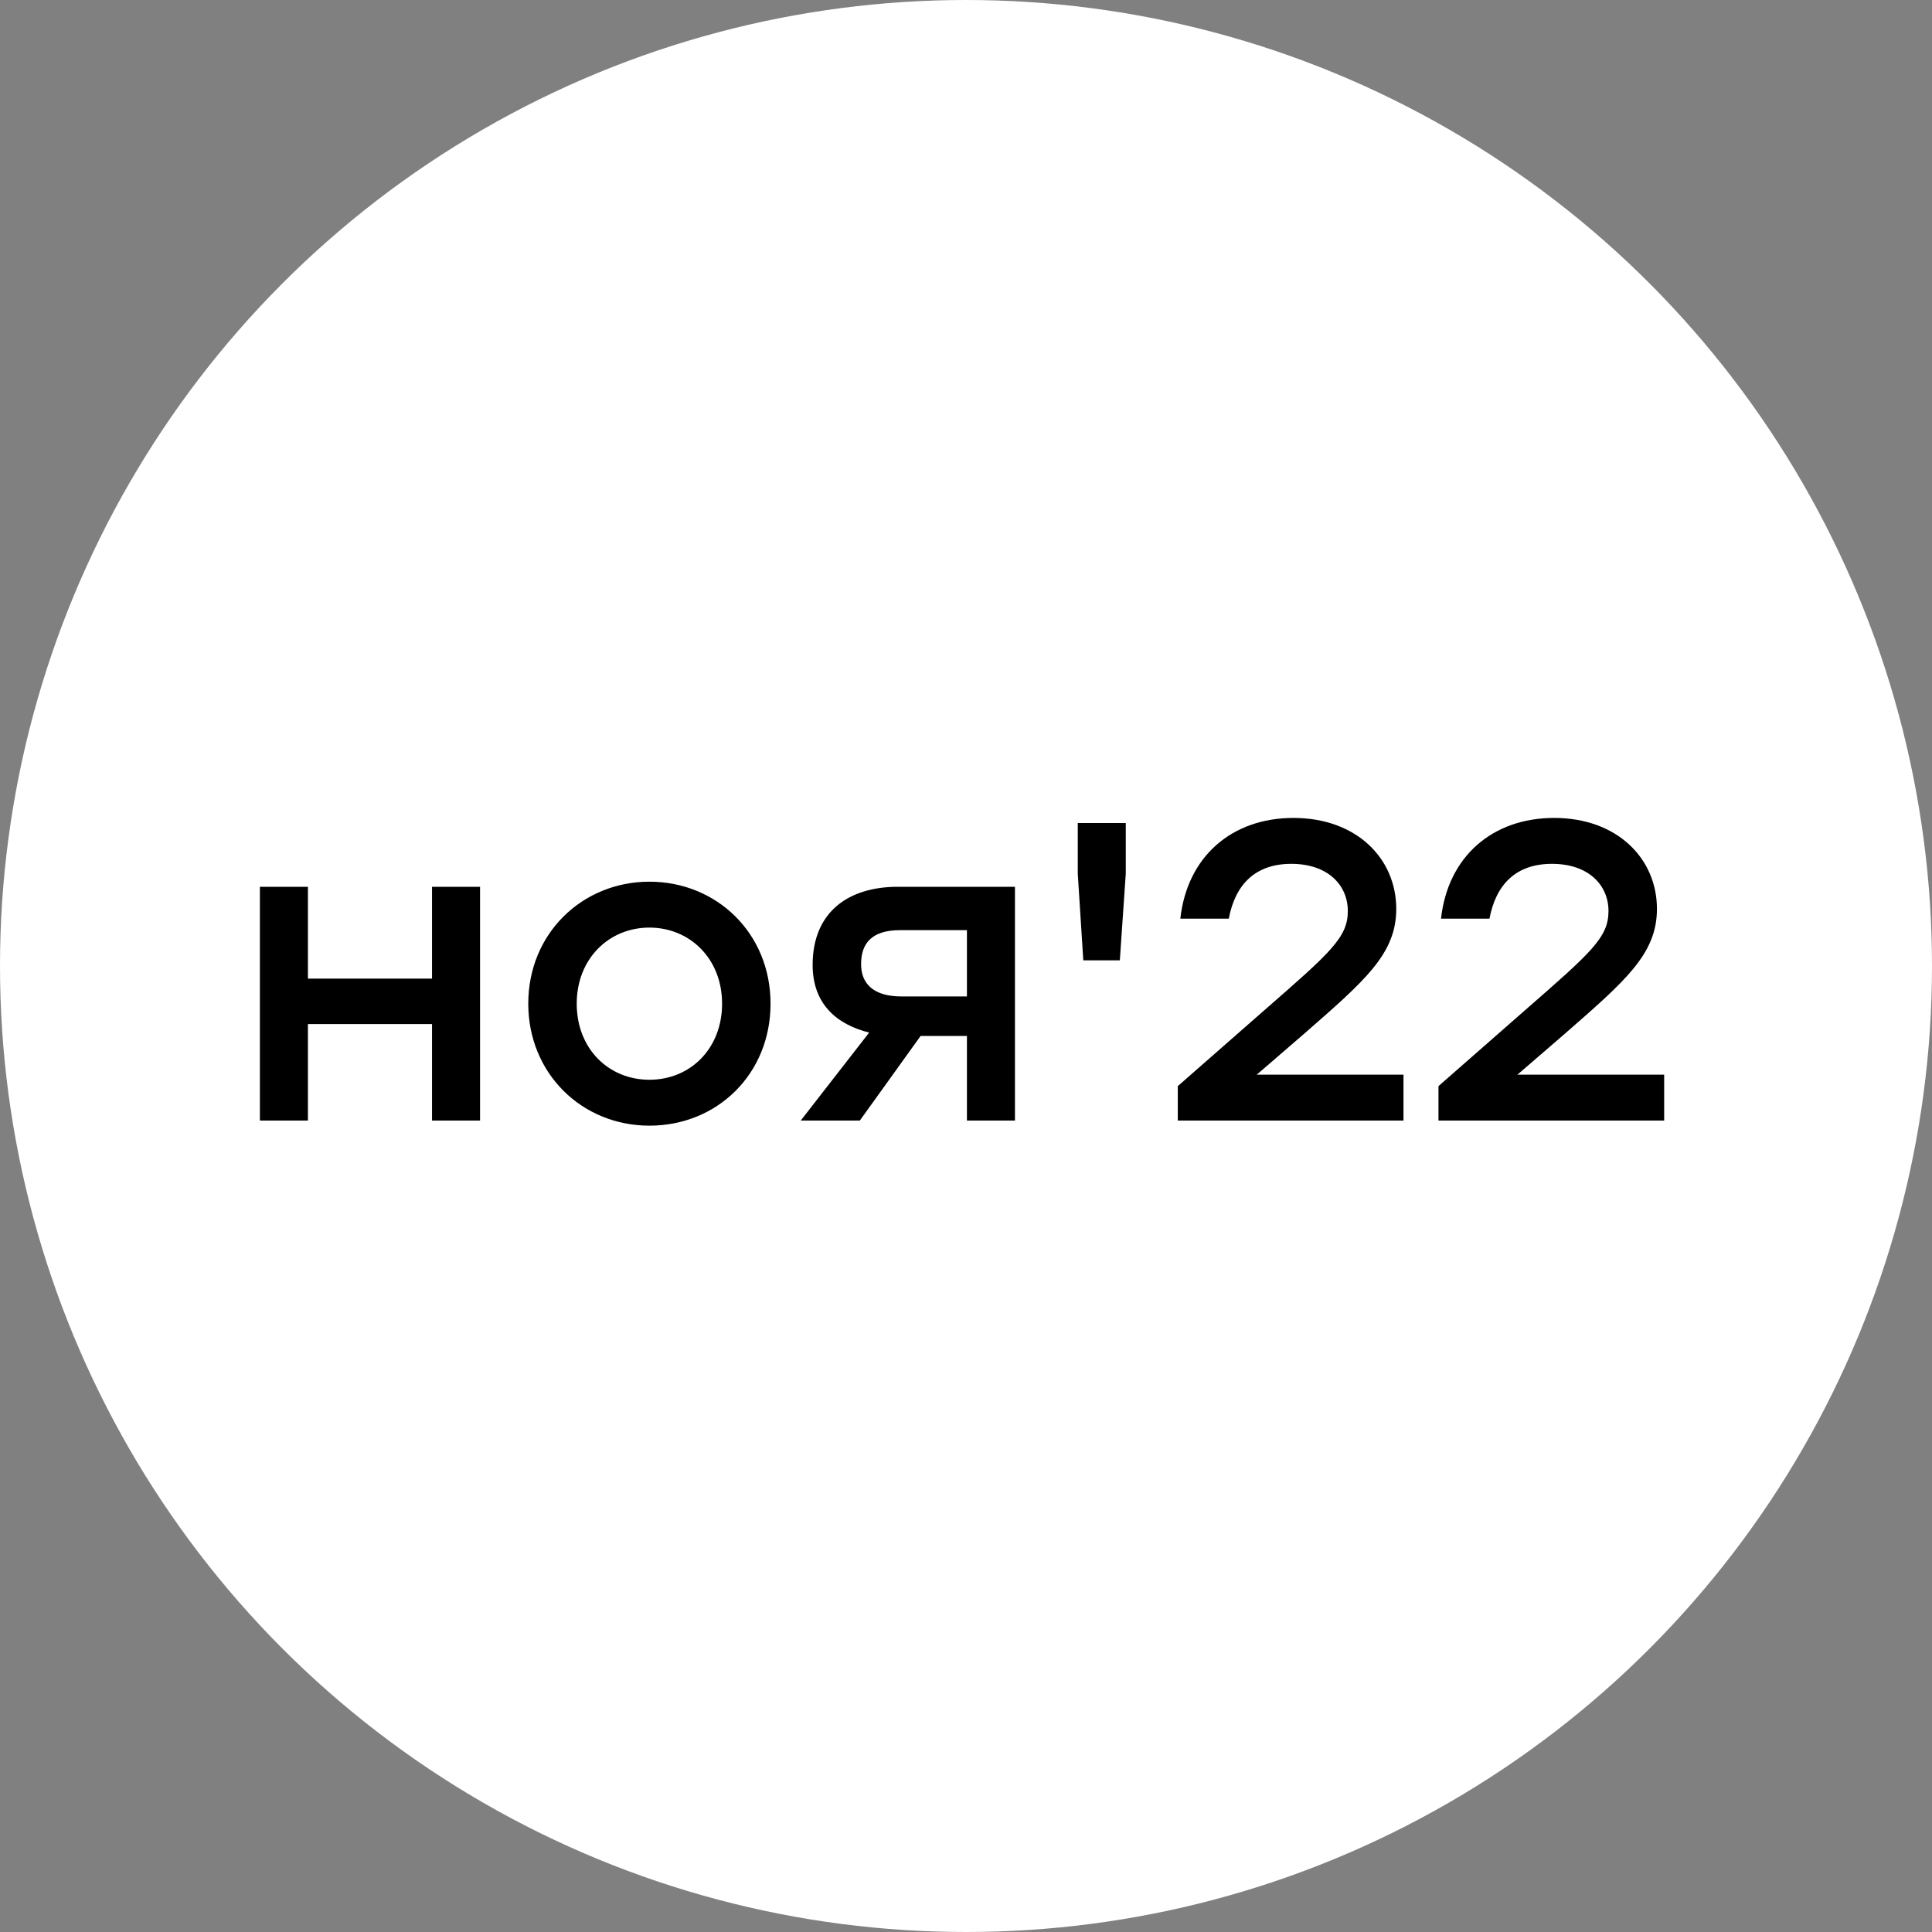 <?xml version="1.0" encoding="UTF-8"?> <svg xmlns="http://www.w3.org/2000/svg" width="100" height="100" viewBox="0 0 100 100" fill="none"><rect x="0" y="0" width="100" height="100" fill="#808080" stroke="none"/><circle cx="50" cy="50" r="50" fill="white"></circle><path d="M22.362 45.9H24.848V58H22.362V53.006H15.938V58H13.452V45.9H15.938V50.652H22.362V45.9ZM33.613 45.636C37.089 45.636 39.883 48.298 39.883 51.95C39.883 55.58 37.133 58.264 33.613 58.264C30.115 58.264 27.343 55.558 27.343 51.95C27.343 48.298 30.159 45.636 33.613 45.636ZM33.613 48.012C31.523 48.012 29.851 49.618 29.851 51.95C29.851 54.282 31.501 55.888 33.613 55.888C35.725 55.888 37.375 54.282 37.375 51.95C37.375 49.618 35.703 48.012 33.613 48.012ZM46.462 45.9H52.534V58H50.048V53.622H47.65L44.504 58H41.446L44.988 53.446C43.316 53.028 42.062 51.972 42.062 49.948C42.062 47.154 43.976 45.9 46.462 45.9ZM46.66 51.576H50.048V48.144H46.594C45.054 48.144 44.57 48.892 44.57 49.904C44.57 50.894 45.186 51.576 46.66 51.576ZM58.27 42.6V45.218L57.962 49.706H56.071L55.785 45.218V42.6H58.27ZM65.032 55.624H72.644V58H60.962V56.218L65.428 52.302C68.882 49.288 69.763 48.518 69.763 47.154C69.763 45.812 68.728 44.712 66.837 44.712C64.966 44.712 63.932 45.79 63.602 47.55H61.094C61.447 44.338 63.757 42.336 66.947 42.336C70.225 42.336 72.27 44.448 72.27 47.044C72.27 49.376 70.642 50.762 67.496 53.512L65.076 55.602L65.032 55.624ZM78.525 55.624H86.137V58H74.455V56.218L78.921 52.302C82.375 49.288 83.255 48.518 83.255 47.154C83.255 45.812 82.221 44.712 80.329 44.712C78.459 44.712 77.425 45.79 77.095 47.55H74.587C74.939 44.338 77.249 42.336 80.439 42.336C83.717 42.336 85.763 44.448 85.763 47.044C85.763 49.376 84.135 50.762 80.989 53.512L78.569 55.602L78.525 55.624Z" fill="black"></path></svg> 